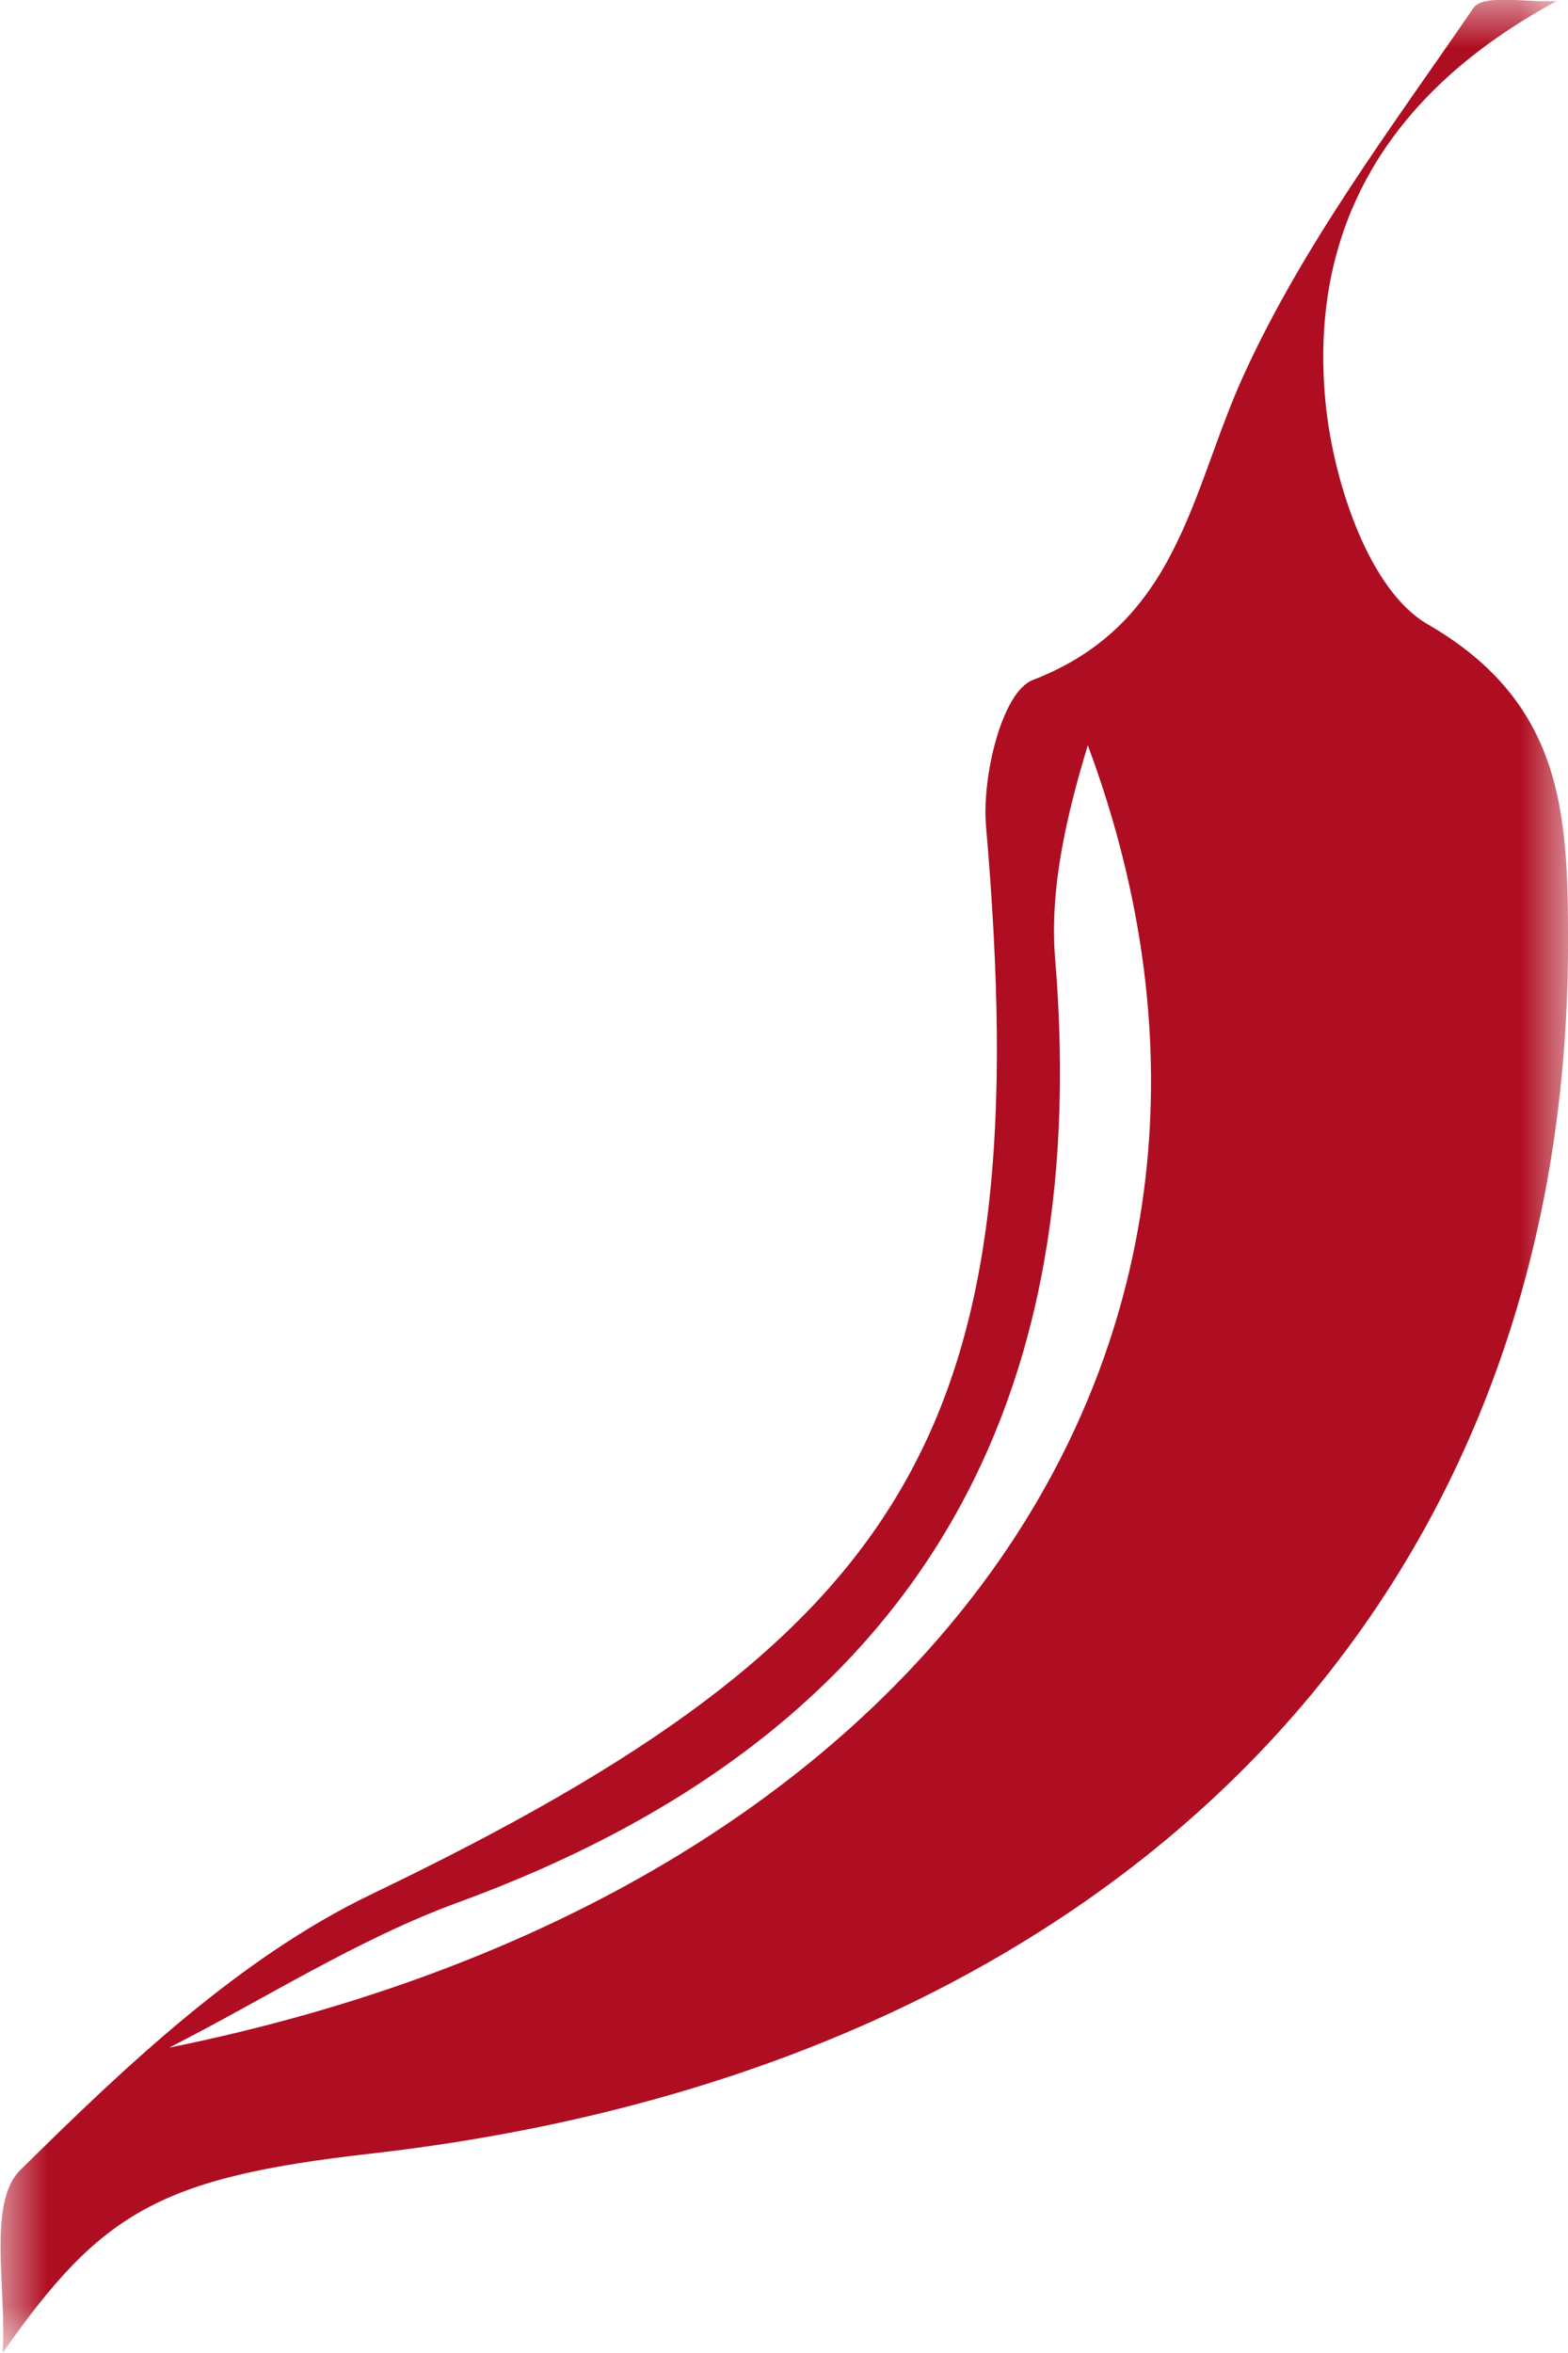 <svg width="16" height="24" viewBox="0 0 16 24" fill="none" xmlns="http://www.w3.org/2000/svg">
<g clip-path="url(#clip0_827_3752)">
<mask id="mask0_827_3752" style="mask-type:luminance" maskUnits="userSpaceOnUse" x="0" y="0" width="16" height="24">
<path d="M16 0H0V24H16V0Z" fill="white"/>
</mask>
<g mask="url(#mask0_827_3752)">
<path d="M1.734 20.884C9.476 19.312 13.378 13.719 11.1 7.601C10.886 8.309 10.709 9.053 10.766 9.771C11.163 14.526 9.215 17.746 4.67 19.406C3.646 19.781 2.711 20.384 1.729 20.884M15.875 0.016C14.162 0.942 13.341 2.326 13.529 4.136C13.613 4.932 13.973 6.025 14.569 6.368C15.964 7.174 16 8.324 16 9.615C16.005 16.383 11.335 21.107 3.787 21.966C1.62 22.21 1.029 22.569 0.026 24C0.073 23.365 -0.136 22.47 0.209 22.132C1.285 21.071 2.45 19.963 3.798 19.317C9.324 16.664 10.594 14.552 10.061 8.423C10.019 7.924 10.223 7.055 10.541 6.935C12.035 6.358 12.15 5.005 12.694 3.819C13.3 2.492 14.203 1.295 15.034 0.083C15.133 -0.068 15.593 0.031 15.885 0.01" fill="#AF0D21"/>
</g>
</g>
<defs>
<clipPath id="clip0_827_3752">
<rect width="16" height="24" fill="white"/>
</clipPath>
</defs>
</svg>
